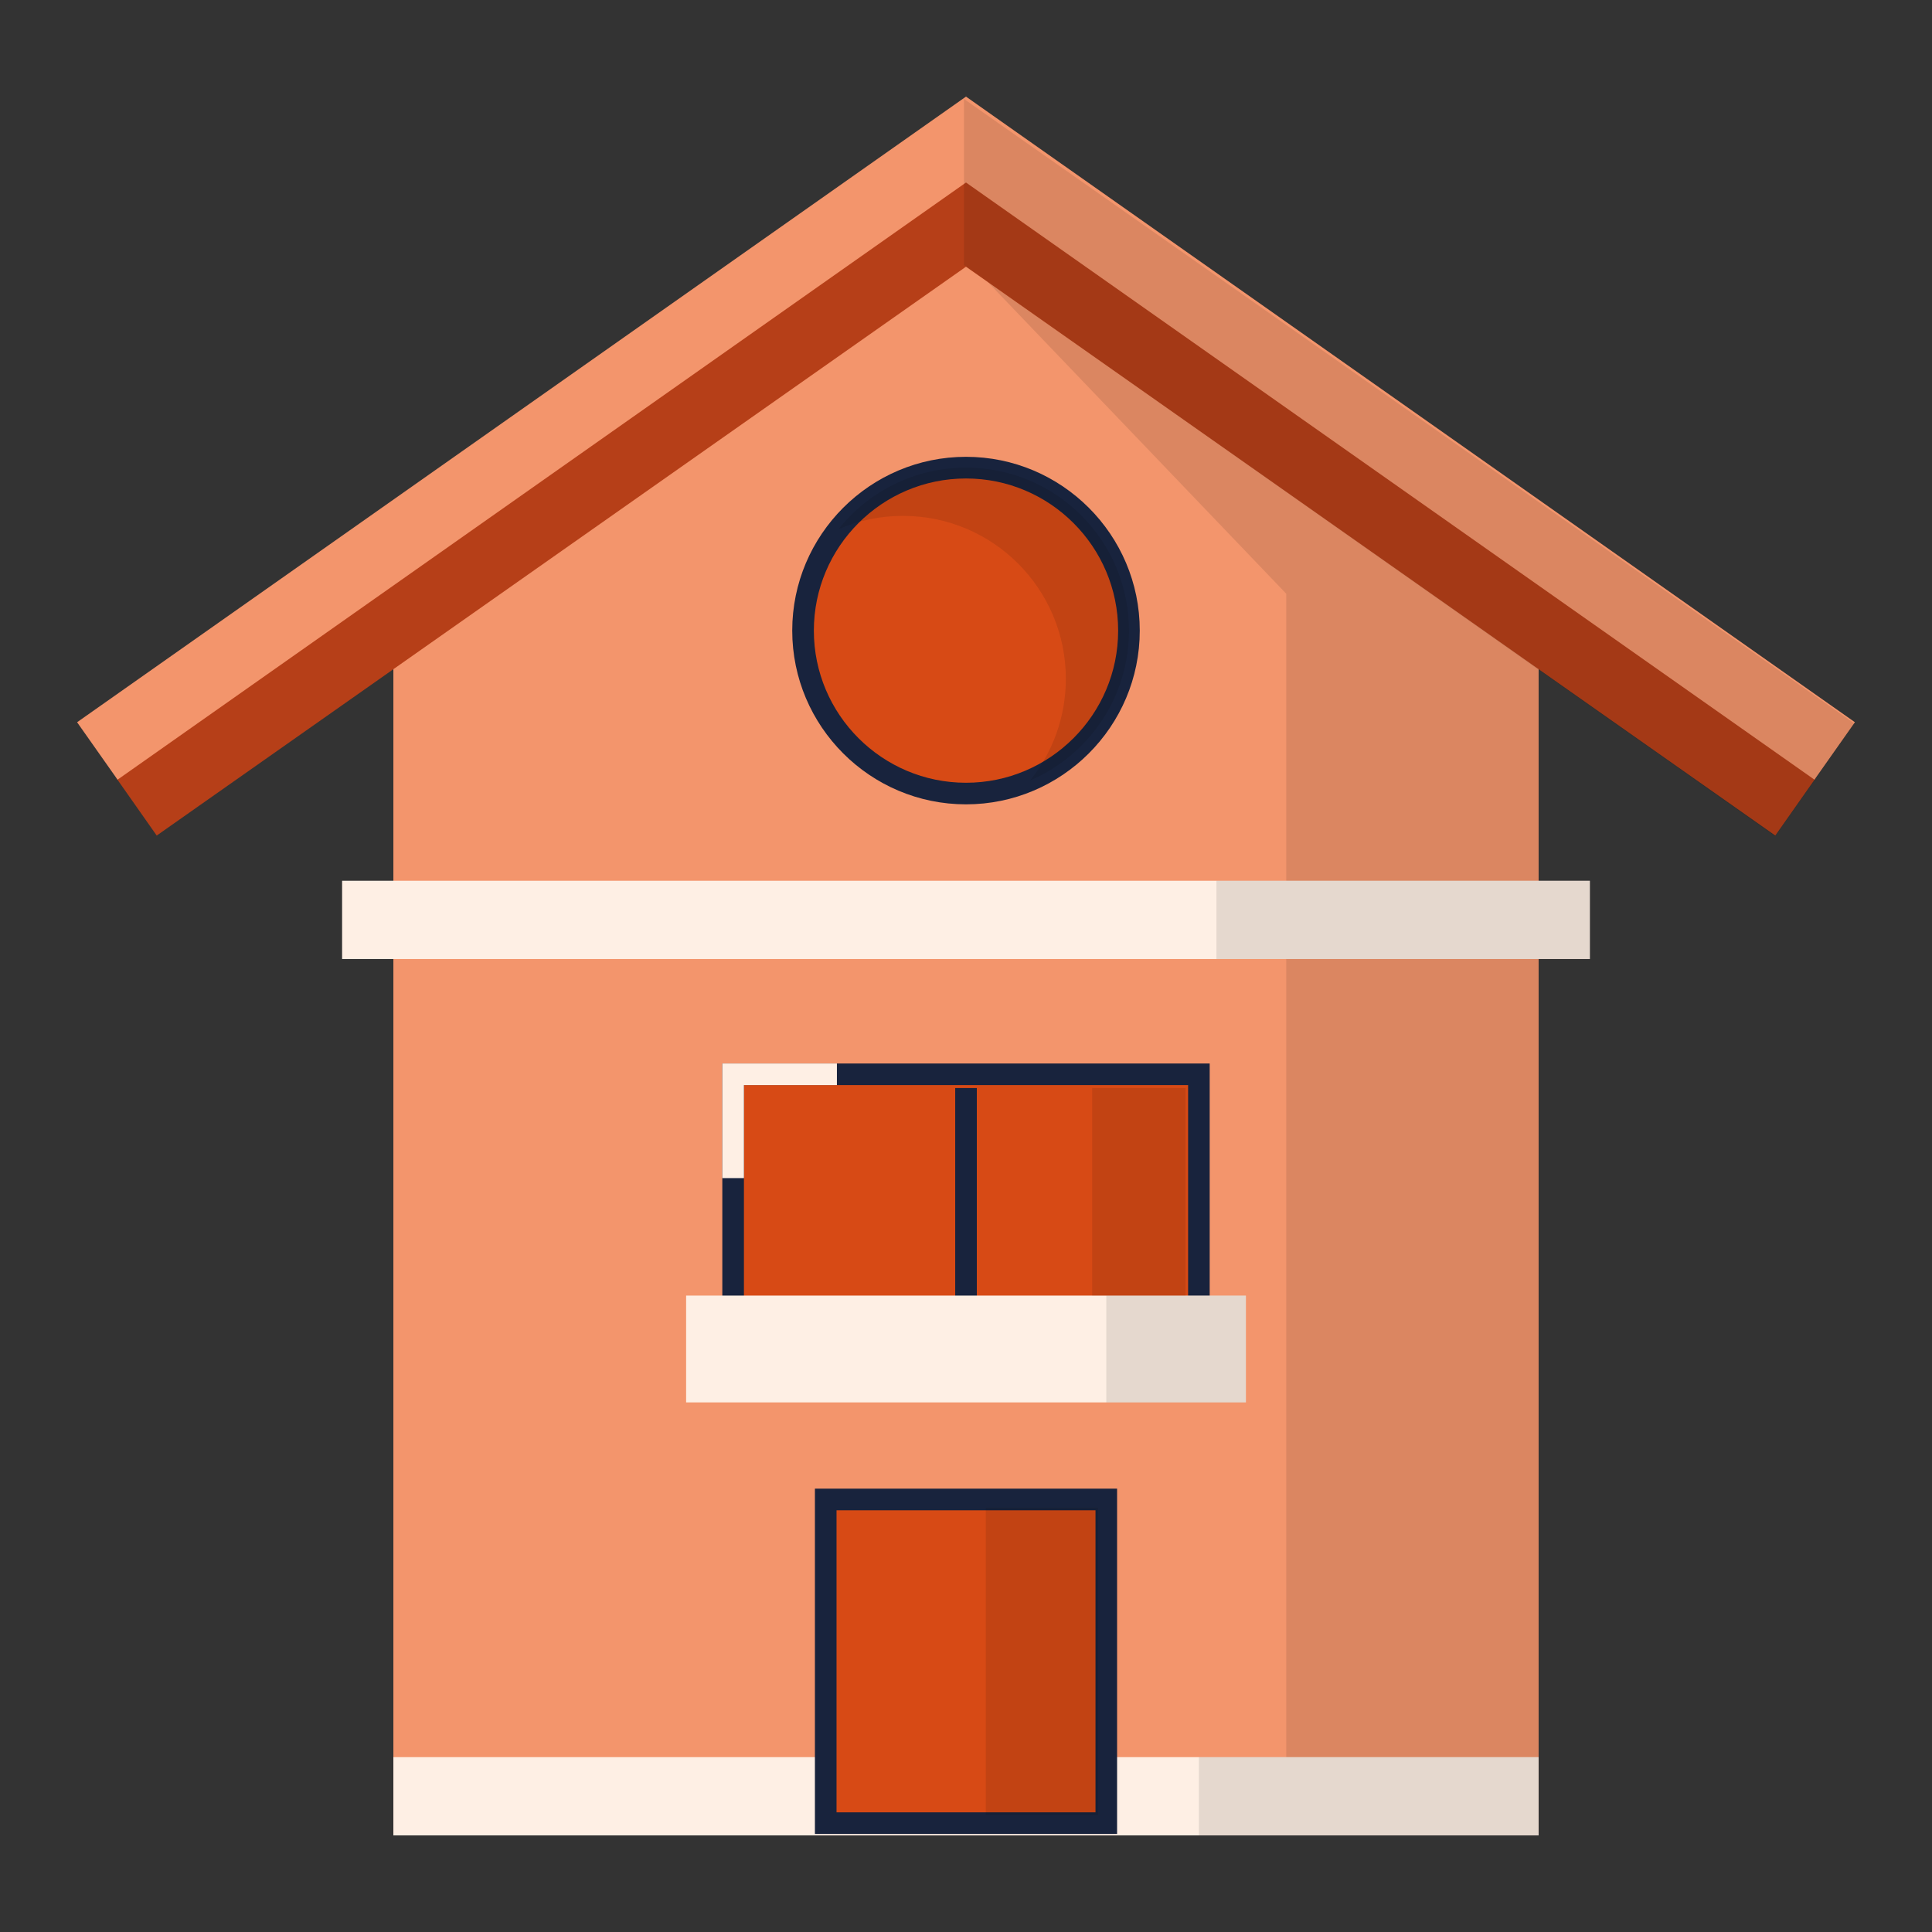 <svg xmlns="http://www.w3.org/2000/svg" xmlns:xlink="http://www.w3.org/1999/xlink" id="Calque_1" x="0px" y="0px" viewBox="0 0 512 512" style="enable-background:new 0 0 512 512;" xml:space="preserve"><rect x="0" y="0" width="512" height="512" fill="#333333" stroke="none"/><style type="text/css">	.st0{fill:#F3956C;}	.st1{fill:#D74A15;}	.st2{fill:#18233D;}	.st3{fill:#FEEFE4;}	.st4{opacity:0.1;}	.st5{fill:#020203;}	.st6{fill:#B63F18;}</style><g>	<g>		<g>			<polygon class="st0" points="407.75,145.21 407.75,486.4 104.25,486.4 104.25,145.21 200.15,90.92 256,59.3 311.85,90.92    "></polygon>		</g>	</g>	<g>		<rect x="194.28" y="284.7" class="st1" width="123.44" height="62.28"></rect>		<path class="st2" d="M320.58,349.85H191.42v-68.01h129.16V349.85z M197.15,344.12h117.71v-56.56H197.15V344.12z"></path>	</g>	<g>		<rect x="253.14" y="288.34" class="st2" width="5.73" height="62.28"></rect>	</g>	<g>		<rect x="181.83" y="343.34" class="st3" width="148.35" height="28.31"></rect>	</g>	<g class="st4">		<rect x="293.18" y="343.34" class="st5" width="37" height="28.31"></rect>	</g>	<g>		<circle class="st1" cx="256" cy="167.11" r="43.18"></circle>		<path class="st2" d="M256,213.16c-25.39,0-46.05-20.66-46.05-46.05c0-25.39,20.66-46.05,46.05-46.05s46.05,20.66,46.05,46.05   C302.05,192.5,281.39,213.16,256,213.16z M256,126.8c-22.23,0-40.32,18.09-40.32,40.32s18.09,40.32,40.32,40.32   c22.23,0,40.32-18.09,40.32-40.32S278.23,126.8,256,126.8z"></path>	</g>	<g class="st4">		<polygon class="st5" points="407.75,145.21 407.75,486.4 340.87,486.4 340.87,157.35 255.45,68.13   "></polygon>	</g>	<g>		<rect x="90.66" y="233.41" class="st3" width="330.68" height="20.74"></rect>	</g>	<g class="st4">		<rect x="322.37" y="233.41" class="st5" width="98.98" height="20.74"></rect>	</g>	<g>		<path class="st6" d="M470.47,221.43L256,70.68L41.53,221.43l-10.7-15.23L256,47.92l5.35,3.77   c0.71,0.5,219.82,154.51,219.82,154.51L470.47,221.43z"></path>	</g>	<g>		<path class="st0" d="M480.85,206.62L256,48.37L31.15,206.62L20.43,191.4L256,25.6l5.36,3.78   c0.73,0.51,230.21,162.02,230.21,162.02L480.85,206.62z"></path>	</g>	<g class="st4">		<polygon class="st5" points="255.45,70.24 255.45,26.22 491.45,191.74 470.44,221.64   "></polygon>	</g>	<g class="st4">		<path class="st5" d="M299.18,167.11c0,17.81-10.77,33.08-26.15,39.69c5.9-7.38,9.43-16.74,9.43-26.91   c0-23.85-19.33-43.18-43.18-43.18c-6.04,0-11.81,1.24-17.03,3.5c7.89-9.91,20.08-16.27,33.75-16.27   C279.85,123.93,299.18,143.26,299.18,167.11z"></path>	</g>	<g class="st4">		<rect x="289.44" y="288.34" class="st5" width="24.74" height="55.01"></rect>	</g>	<g>		<polygon class="st3" points="197.15,312.21 191.42,312.21 191.42,281.83 221.79,281.83 221.79,287.56 197.15,287.56   "></polygon>	</g>	<g>		<rect x="104.25" y="465.66" class="st3" width="303.5" height="20.74"></rect>	</g>	<g>		<rect x="218.82" y="397.38" class="st1" width="74.35" height="85.78"></rect>		<path class="st2" d="M296.04,486.02h-80.08v-91.51h80.08V486.02z M221.69,480.29h68.63v-80.05h-68.63V480.29z"></path>	</g>	<g class="st4">		<rect x="317.72" y="465.66" class="st5" width="90.03" height="20.74"></rect>	</g>	<g class="st4">		<rect x="261.24" y="399.54" class="st5" width="29.8" height="81.48"></rect>	</g></g></svg>